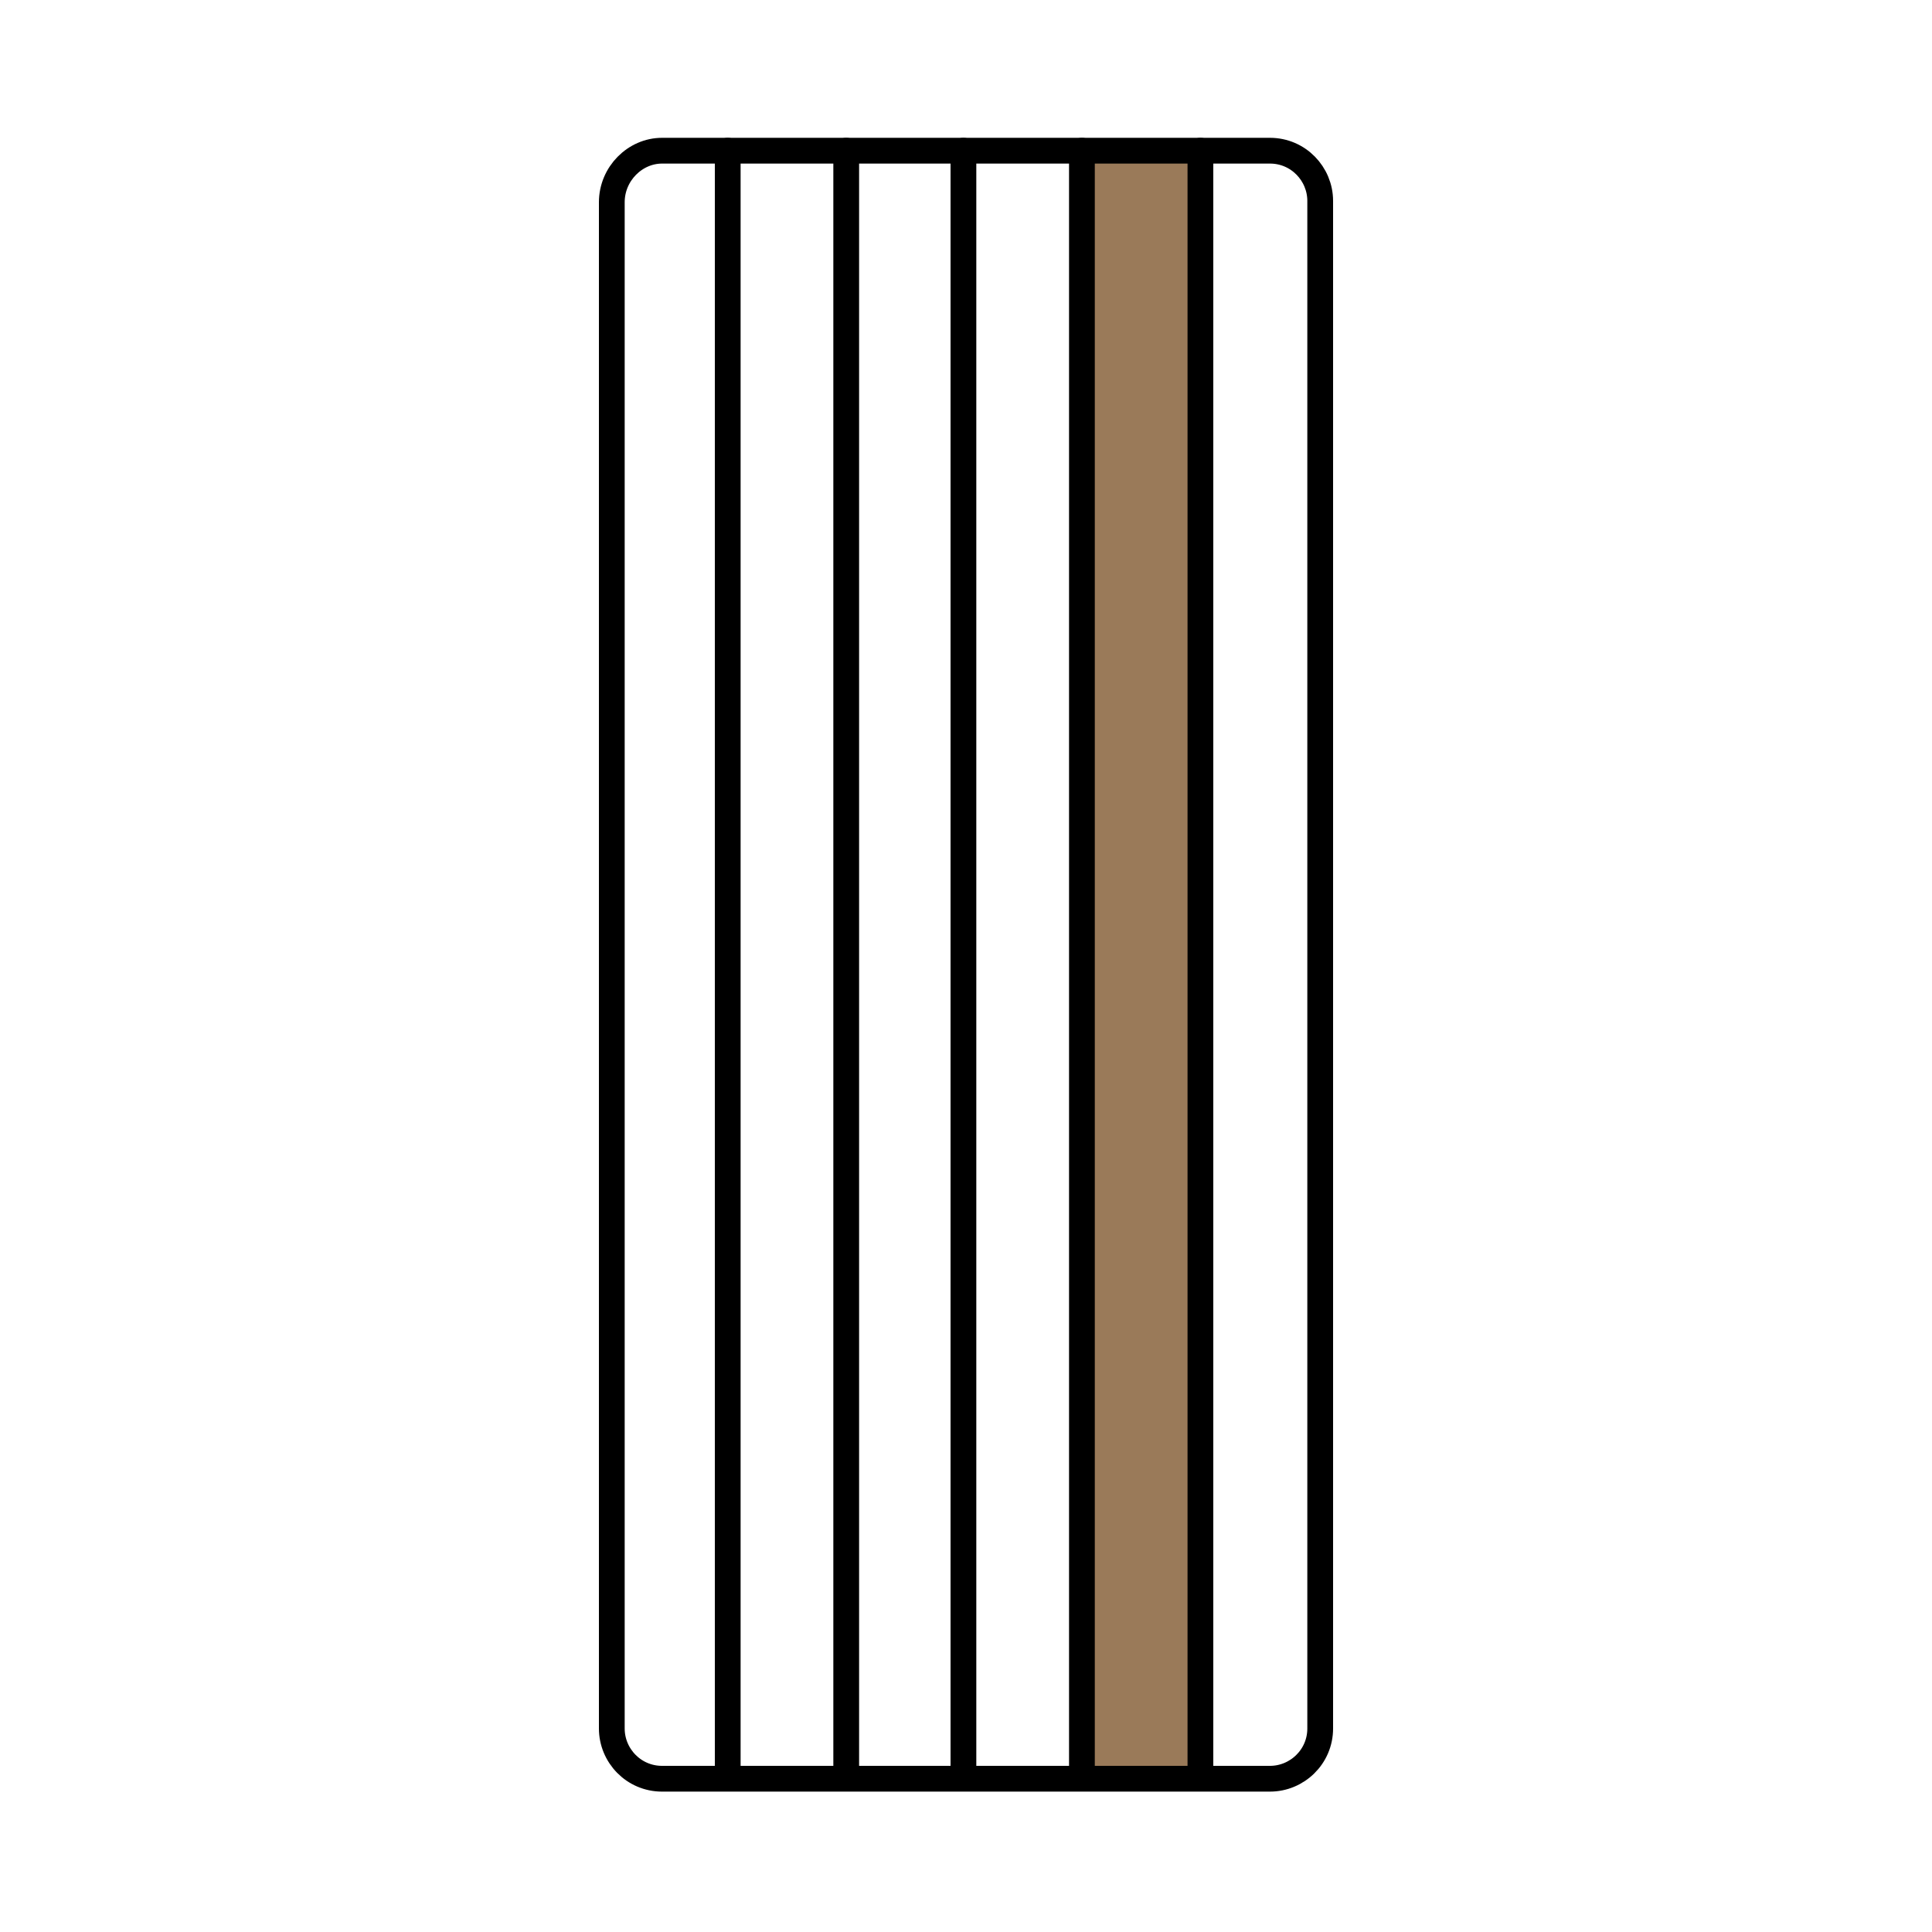 <?xml version="1.0" encoding="utf-8"?>
<!-- Generator: Adobe Illustrator 21.1.0, SVG Export Plug-In . SVG Version: 6.00 Build 0)  -->
<svg version="1.1" id="_圖層_1" xmlns="http://www.w3.org/2000/svg" xmlns:xlink="http://www.w3.org/1999/xlink" x="0px" y="0px"
	 viewBox="0 0 150 150" style="enable-background:new 0 0 150 150;" xml:space="preserve">
<style type="text/css">
	.st0{fill:#9A7A59;}
	.st1{fill:none;stroke:#000000;stroke-width:2;stroke-linecap:round;stroke-linejoin:round;}
</style>
<rect x="83.9" y="11.7" class="st0" width="9.8" height="126.5"/>
<path class="st1" d="M51.4,11.7h47.2c2.2,0,3.9,1.8,3.9,3.9v118.6c0,2.2-1.8,3.9-3.9,3.9H51.4c-2.2,0-3.9-1.8-3.9-3.9V15.7
	C47.5,13.5,49.3,11.7,51.4,11.7z"/>
<line class="st1" x1="56.5" y1="11.7" x2="56.5" y2="137.9"/>
<line class="st1" x1="65.7" y1="11.7" x2="65.7" y2="137.9"/>
<line class="st1" x1="74.8" y1="11.7" x2="74.8" y2="137.9"/>
<line class="st1" x1="84" y1="11.7" x2="84" y2="137.9"/>
<line class="st1" x1="93.2" y1="11.7" x2="93.2" y2="137.9"/>
</svg>
